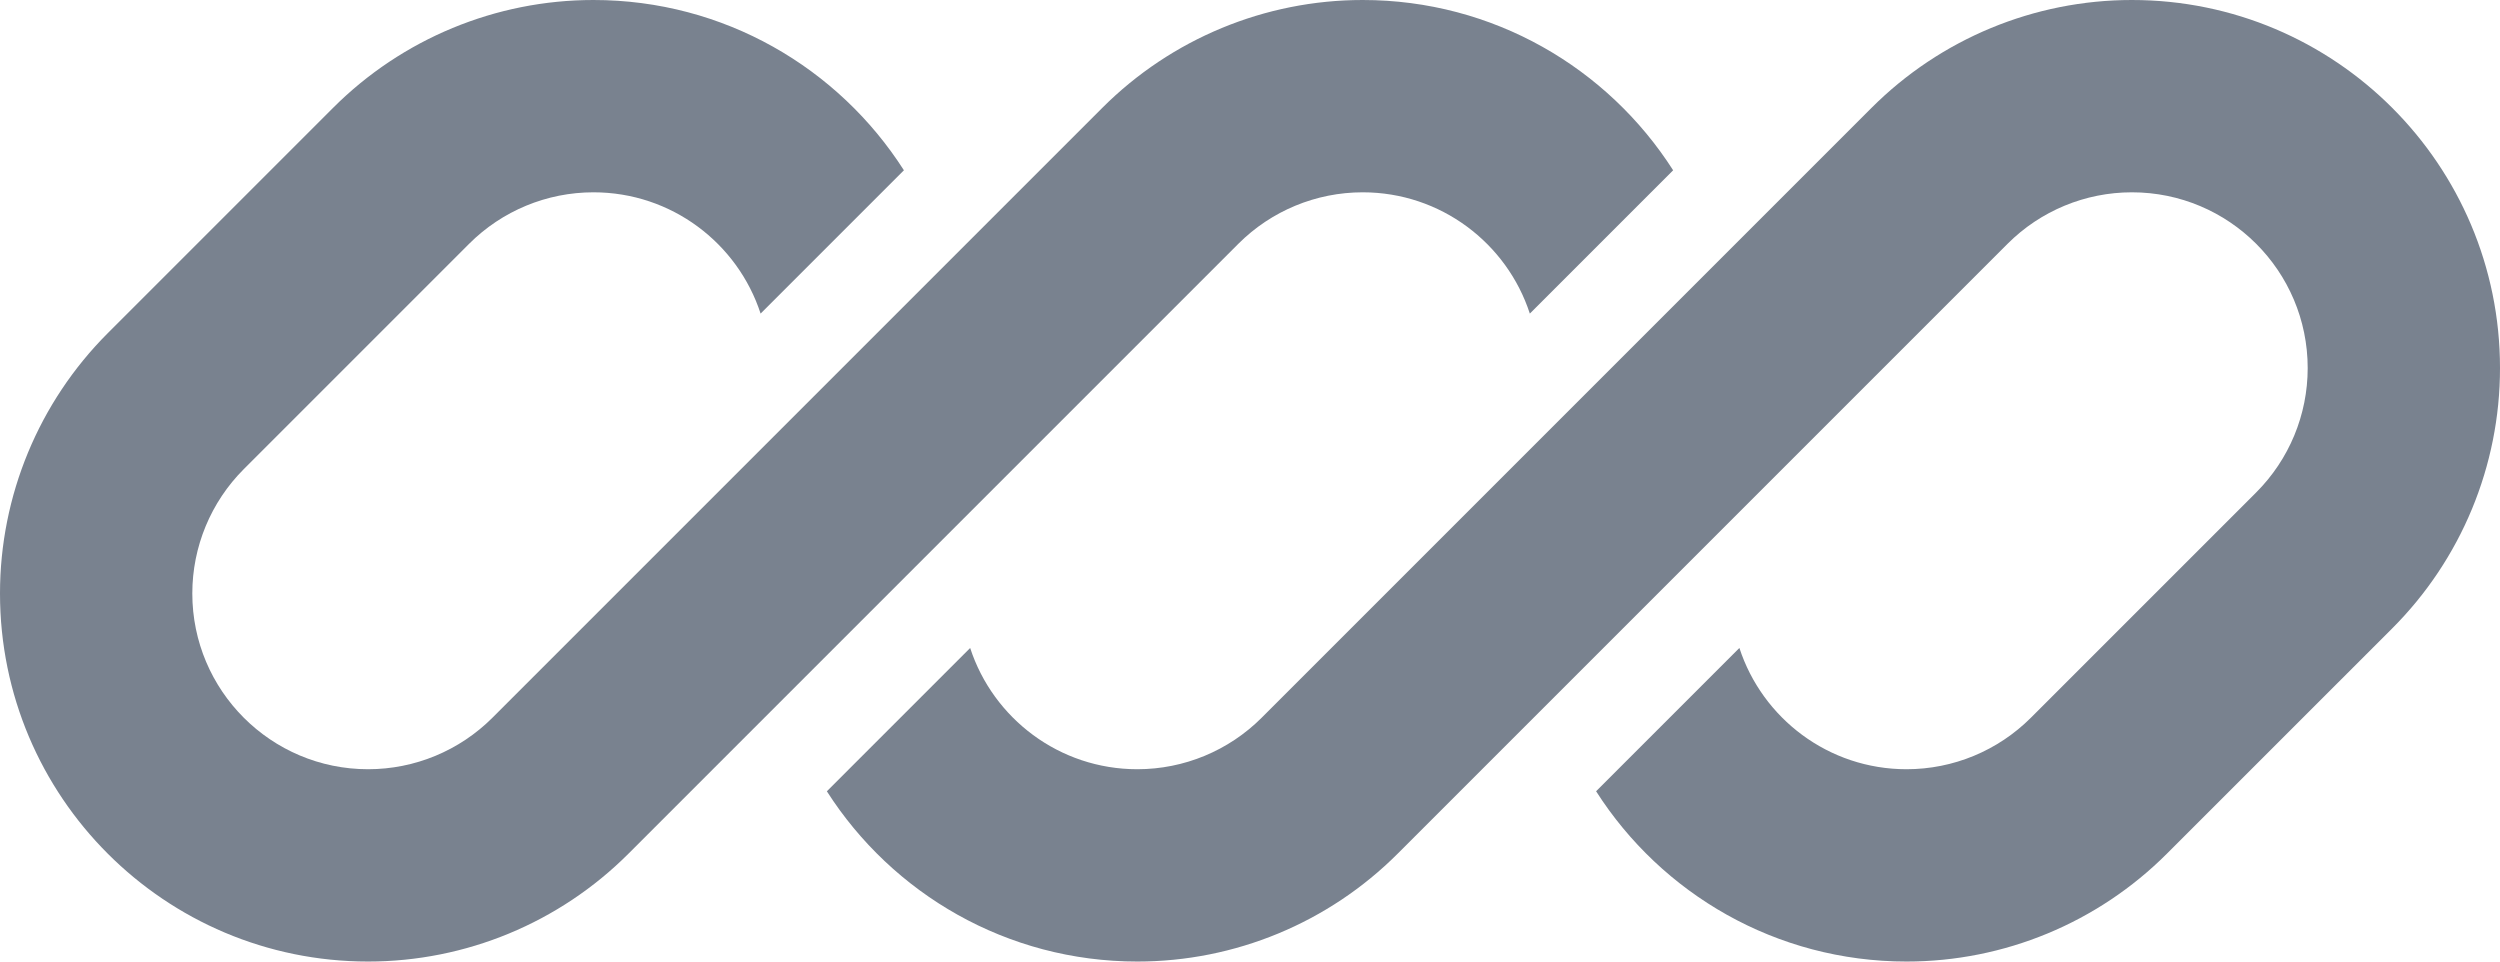 <svg width="78" height="30" viewBox="0 0 78 30" fill="none" xmlns="http://www.w3.org/2000/svg">
<g clip-path="url(#clip0_934_201)">
<path d="M18.515 0C15.469 0 12.547 1.21 10.393 3.364L3.364 10.393C1.21 12.547 0 15.469 0 18.515C0 24.858 5.142 30 11.485 30C14.531 30 17.453 28.79 19.607 26.636L24.469 21.774C24.469 21.774 24.469 21.774 24.469 21.774L38.636 7.607C39.665 6.578 41.06 6 42.515 6C44.95 6 47.015 7.587 47.731 9.784L52.202 5.313C50.163 2.118 46.586 0 42.515 0C39.469 0 36.547 1.21 34.393 3.364L15.364 22.393C14.335 23.422 12.94 24 11.485 24C8.456 24 6 21.544 6 18.515C6 17.06 6.578 15.665 7.607 14.636L14.636 7.607C15.665 6.578 17.06 6 18.515 6C20.95 6 23.015 7.587 23.731 9.784L28.202 5.313C26.163 2.118 22.586 0 18.515 0Z" fill="#79828F"/>
<path d="M39.364 22.393C38.335 23.422 36.94 24 35.485 24C33.05 24 30.985 22.413 30.269 20.217L25.798 24.688C27.838 27.882 31.414 30 35.485 30C38.531 30 41.452 28.79 43.606 26.636L62.636 7.607C63.664 6.578 65.06 6 66.514 6C69.544 6 72 8.456 72 11.485C72 12.94 71.422 14.335 70.393 15.364L63.364 22.393C62.335 23.422 60.94 24 59.485 24C57.049 24 54.985 22.413 54.269 20.216L49.798 24.687C51.837 27.882 55.414 30 59.485 30C62.531 30 65.452 28.79 67.606 26.636L74.636 19.607C76.79 17.453 78 14.531 78 11.485C78 5.142 72.858 0 66.514 0C63.468 0 60.547 1.21 58.393 3.364L39.364 22.393Z" fill="#79828F"/>
</g>
<defs>
<clipPath id="clip0_934_201">
<rect width="78" height="30" fill="white"/>
</clipPath>
</defs>
</svg>
